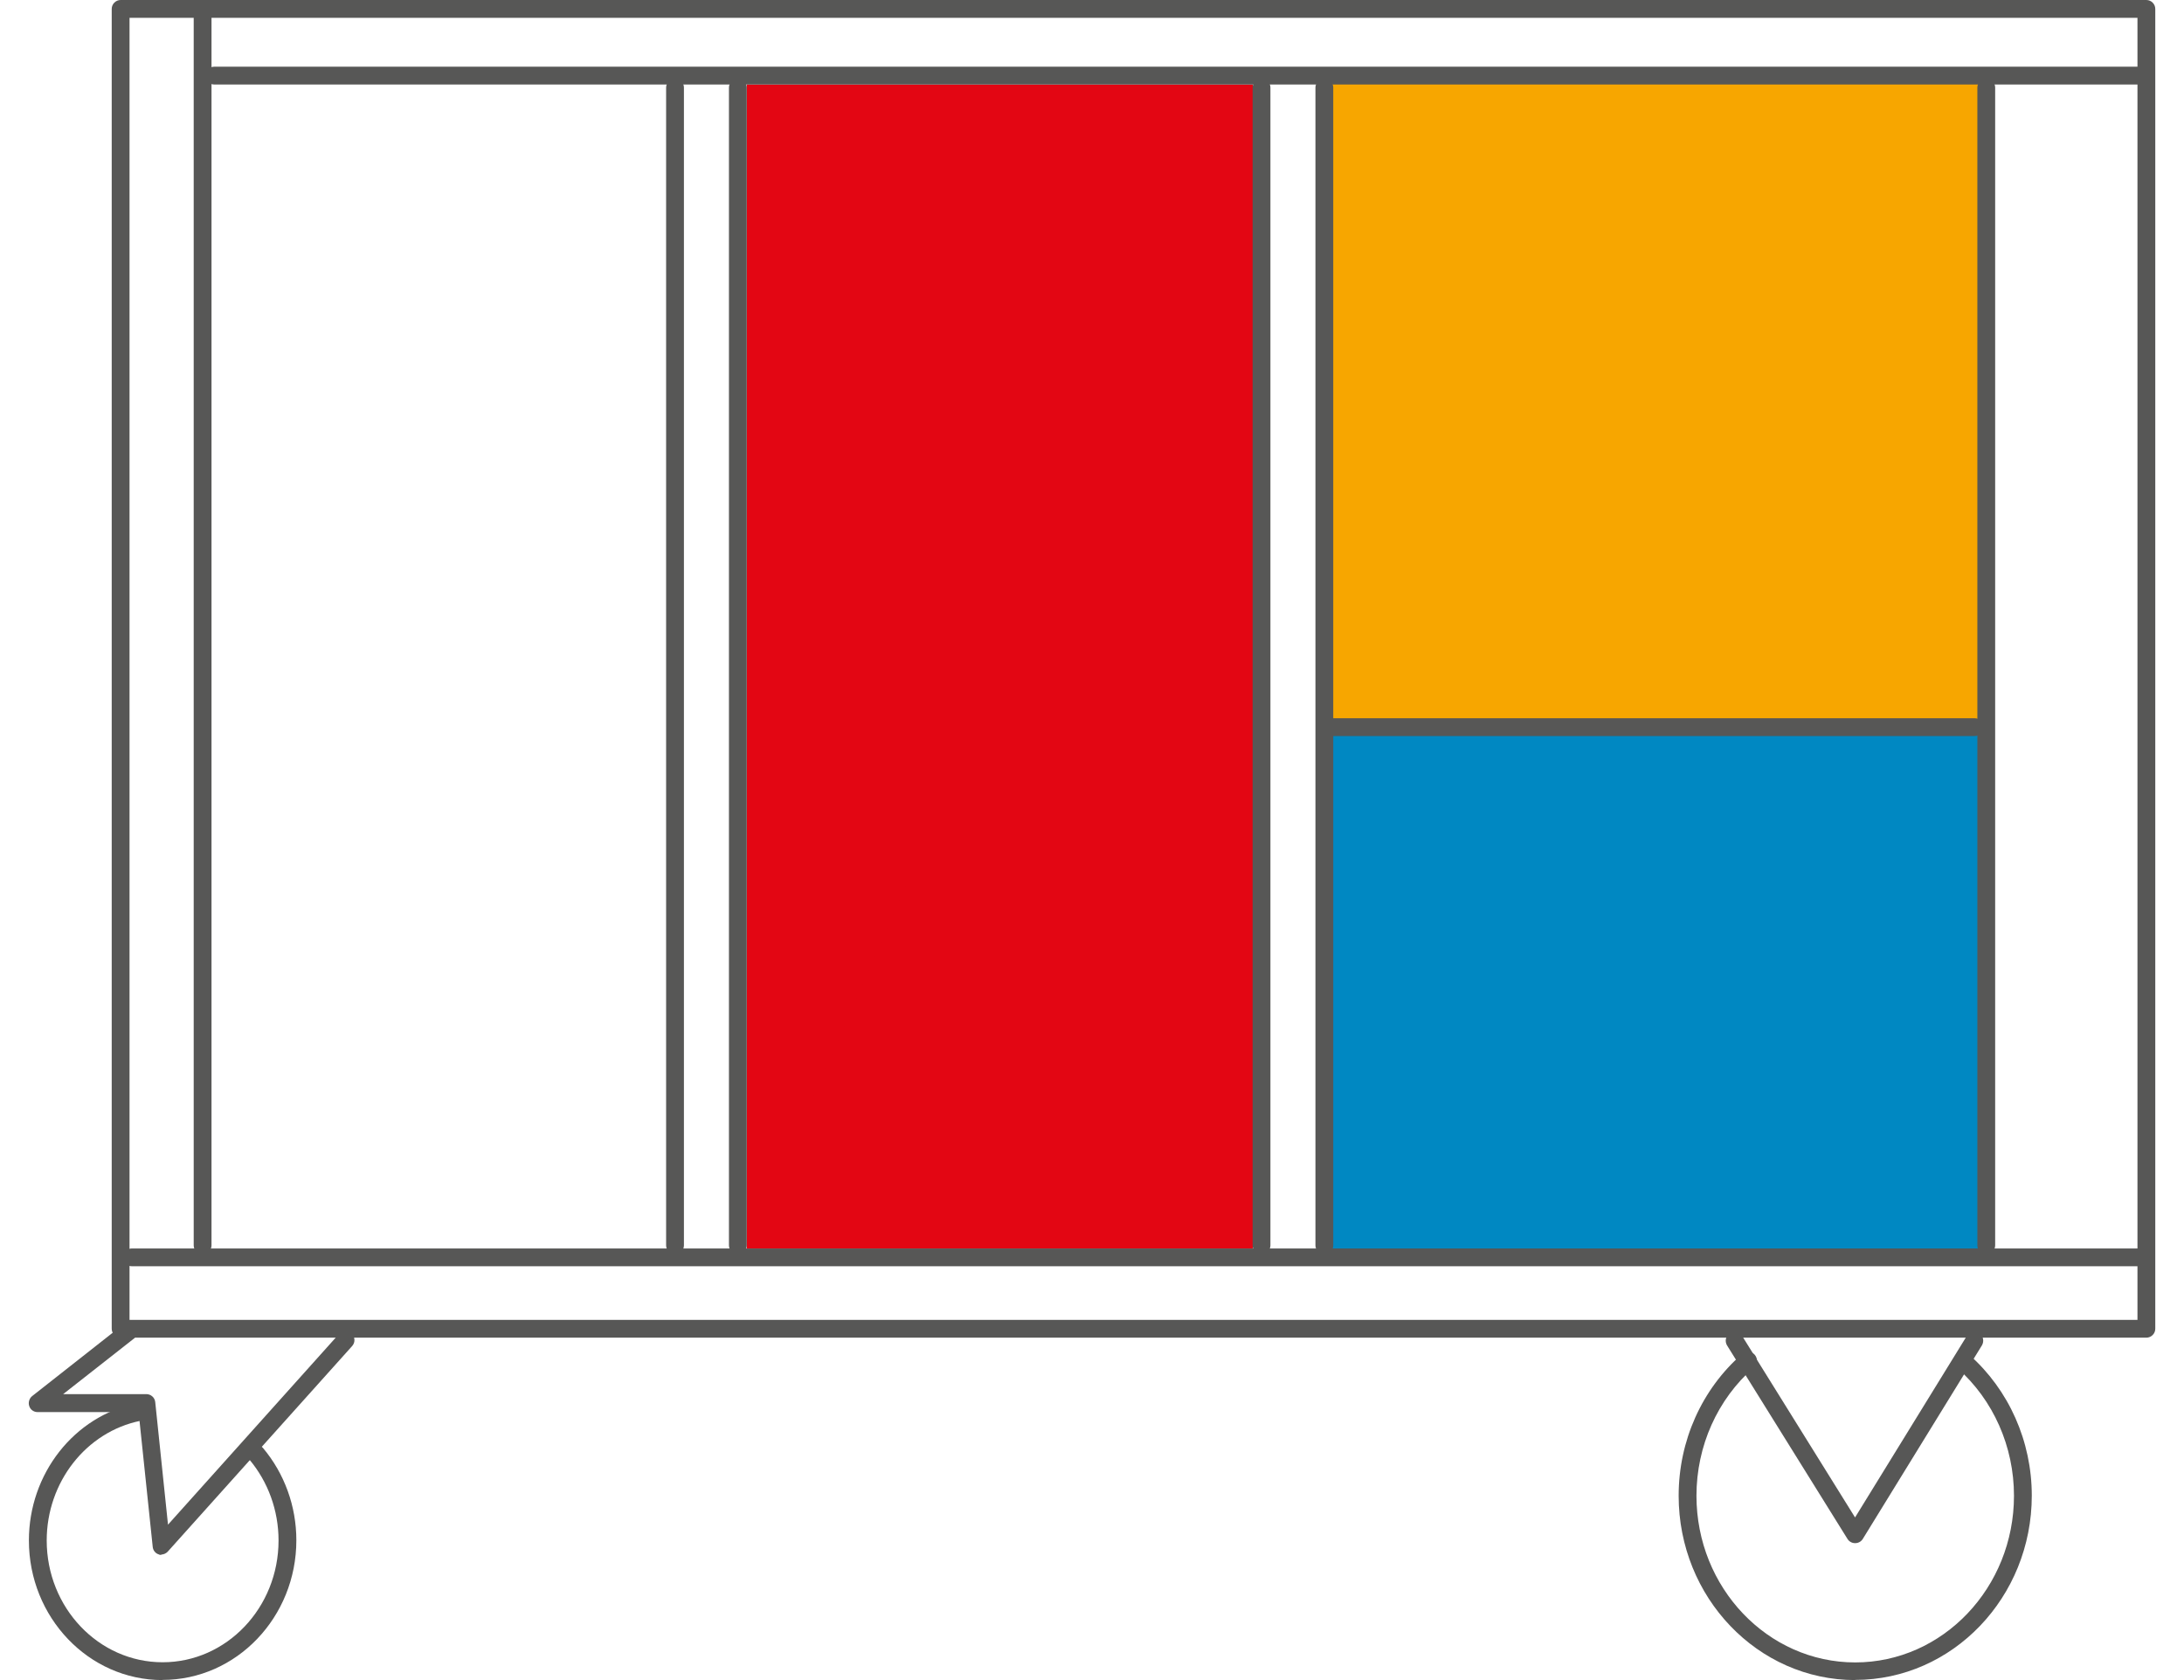 <?xml version="1.0" encoding="UTF-8"?><svg id="Livello_1" xmlns="http://www.w3.org/2000/svg" viewBox="0 0 130 100"><defs><style>.cls-1{fill:#0088c2;}.cls-2{fill:#575756;}.cls-3{fill:#e30613;}.cls-4{fill:#f7a600;}</style></defs><rect class="cls-3" x="44.45" y="5.03" width="30.12" height="69.28"/><polygon class="cls-3" points="74.56 5.48 74.56 74.31 44.45 74.31 74.56 5.48"/><rect class="cls-1" x="78.62" y="42.76" width="39.4" height="32.29"/><rect class="cls-4" x="78.62" y="4.71" width="39.4" height="38.77"/><path class="cls-2" d="m127.76,79.62H7.18c-.29,0-.53-.24-.53-.53V.53C6.65.24,6.89,0,7.18,0h120.58C128.05,0,128.29.24,128.29.53v78.56c0,.29-.24.53-.53.53Zm-120.05-1.06h119.52V1.06H7.71v77.51Z"/><path class="cls-2" d="m127.46,5.03H12.75c-.29,0-.53-.24-.53-.53s.24-.53.53-.53h114.72c.29,0,.53.24.53.53s-.24.53-.53.53Z"/><path class="cls-2" d="m127.46,75.37H7.85c-.29,0-.53-.24-.53-.53s.24-.53.53-.53h119.61c.29,0,.53.24.53.53s-.24.53-.53.53Z"/><path class="cls-2" d="m75.09,74.66c-.29,0-.53-.24-.53-.53V5.21c0-.29.24-.53.53-.53s.53.24.53.53v68.92c0,.29-.24.53-.53.53Z"/><path class="cls-2" d="m78.83,74.66c-.29,0-.53-.24-.53-.53V5.21c0-.29.24-.53.53-.53s.53.24.53.53v68.92c0,.29-.24.53-.53.53Z"/><path class="cls-2" d="m118.23,74.66c-.29,0-.53-.24-.53-.53V5.21c0-.29.24-.53.53-.53s.53.24.53.53v68.92c0,.29-.24.53-.53.53Z"/><path class="cls-2" d="m110.42,91.85c-.18,0-.35-.09-.45-.25l-7.17-11.52c-.15-.25-.08-.57.17-.73.25-.14.57-.08.73.17l6.72,10.8,6.65-10.8c.15-.25.47-.33.73-.17.25.15.32.48.17.73l-7.09,11.52c-.1.16-.27.25-.45.25h0Z"/><path class="cls-2" d="m110.43,100c-5.8,0-10.51-4.92-10.51-10.97,0-3.27,1.38-6.35,3.78-8.44.22-.19.56-.17.75.05.19.22.17.55-.05.75-2.17,1.89-3.42,4.68-3.42,7.64,0,5.47,4.24,9.92,9.45,9.92s9.45-4.45,9.45-9.92c0-2.93-1.23-5.7-3.36-7.59-.22-.19-.24-.53-.05-.75.19-.22.53-.24.75-.05,2.36,2.09,3.72,5.15,3.72,8.38,0,6.05-4.71,10.97-10.51,10.97Z"/><path class="cls-2" d="m9.61,92.55c-.06,0-.11,0-.16-.03-.2-.06-.34-.24-.36-.45l-.84-8.02H2.24c-.23,0-.43-.14-.5-.36-.07-.21,0-.45.17-.59l5.43-4.27c.23-.18.56-.14.74.09.18.23.14.56-.09.74l-4.23,3.32h4.95c.27,0,.5.2.53.47l.76,7.3,10.17-11.34c.2-.21.54-.24.75-.04.22.2.24.53.04.75l-10.97,12.23c-.1.11-.25.18-.4.18Z"/><path class="cls-2" d="m9.67,100c-4.39,0-7.95-3.73-7.95-8.31,0-3.97,2.69-7.4,6.41-8.16.28-.06.56.13.63.41.06.29-.13.57-.41.63-3.23.66-5.57,3.66-5.57,7.12,0,4,3.09,7.25,6.9,7.25s6.9-3.25,6.9-7.25c0-1.78-.62-3.49-1.74-4.82-.19-.22-.16-.56.06-.75.22-.19.56-.16.75.06,1.28,1.52,1.99,3.47,1.99,5.5,0,4.58-3.57,8.31-7.96,8.31Z"/><path class="cls-2" d="m40.18,74.66c-.29,0-.53-.24-.53-.53V5.21c0-.29.24-.53.53-.53s.53.24.53.53v68.92c0,.29-.24.53-.53.53Z"/><path class="cls-2" d="m43.92,74.66c-.29,0-.53-.24-.53-.53V5.21c0-.29.24-.53.53-.53s.53.24.53.53v68.92c0,.29-.24.53-.53.53Z"/><path class="cls-2" d="m12.06,74.66c-.29,0-.53-.24-.53-.53V.53C11.53.24,11.77,0,12.06,0s.53.24.53.53v73.6c0,.29-.24.53-.53.53Z"/><path class="cls-2" d="m117.54,43.81h-38.44c-.29,0-.53-.24-.53-.53s.24-.53.53-.53h38.44c.29,0,.53.24.53.53s-.24.53-.53.53Z"/></svg>
